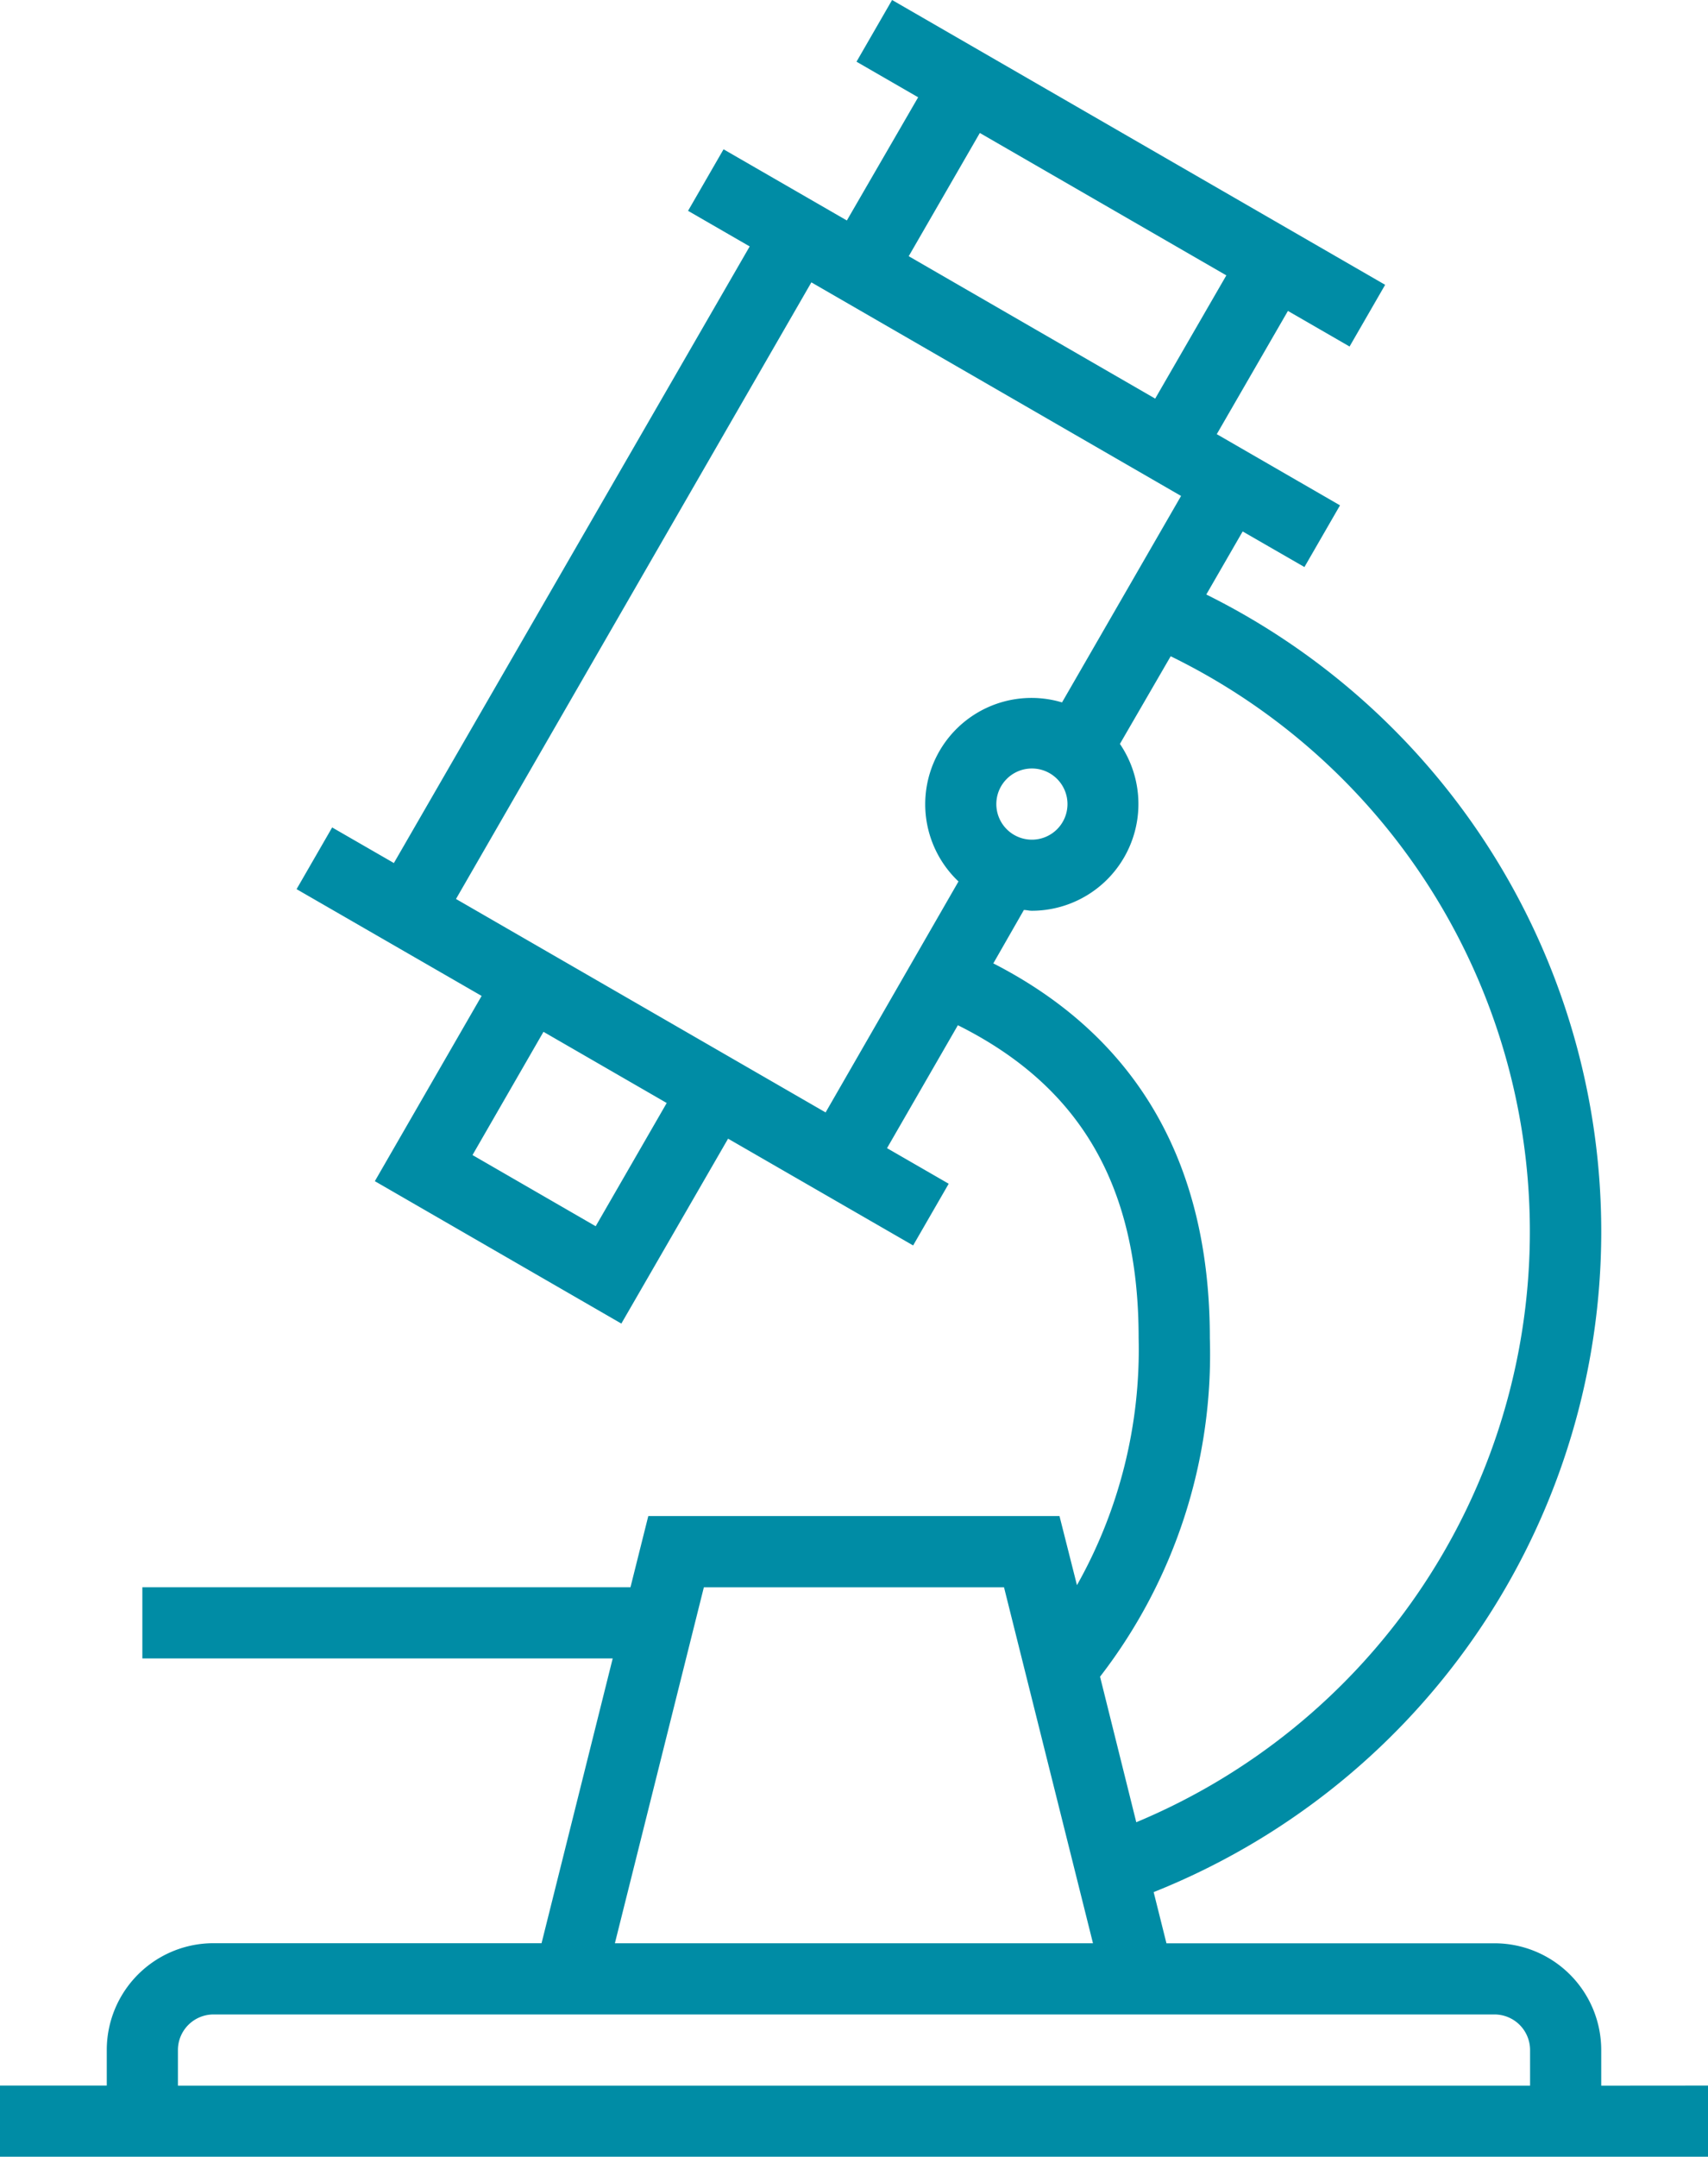 <svg id="Microscope" xmlns="http://www.w3.org/2000/svg" width="39.127" height="49.39" viewBox="0 0 39.127 49.39">
  <g id="Grupo_80" data-name="Grupo 80" transform="translate(0 0)">
    <path id="Trazado_124" data-name="Trazado 124" d="M100.681,59.032v-.815a2.445,2.445,0,0,0-2.445-2.445H90.721L90.428,54.6a16.284,16.284,0,0,0,1.206-29.714l.833-1.444,1.415.815.815-1.413-2.823-1.63,1.63-2.822,1.412.815.815-1.413L84.436,11.272l-.815,1.413,1.412.815L83.4,16.321l-2.825-1.63L79.762,16.1l1.412.815-8.151,14.12-1.414-.815-.815,1.413,4.239,2.445L72.587,38.32l5.647,3.261,2.445-4.234,4.239,2.445.815-1.413-1.413-.815,1.623-2.815c2.807,1.4,4.141,3.684,4.141,7.164a10.988,10.988,0,0,1-1.413,5.658l-.4-1.582H78.851l-.408,1.63H67.261v1.63H78.036l-1.63,6.521H68.891a2.445,2.445,0,0,0-2.445,2.445v.815H64v1.63h39.127v-1.63ZM86.446,14.317l5.647,3.261L90.463,20.4l-5.646-3.261Zm-8.8,25.035-2.822-1.63L76.45,34.9l2.823,1.63Zm-3.2-7.494,8.141-14.12,8.469,4.891-2.727,4.728a2.434,2.434,0,0,0-2.372,4.1l-3.044,5.289ZM87.639,30.5a.815.815,0,1,1,.815-.815A.815.815,0,0,1,87.639,30.5Zm4.076,11.412c0-4.028-1.682-6.9-4.96-8.579l.7-1.223c.06,0,.118.018.18.018a2.445,2.445,0,0,0,2.02-3.821L90.818,26.3A14.657,14.657,0,0,1,90.03,53L89.2,49.667A12.072,12.072,0,0,0,91.715,41.914ZM80.124,47.62H87l2.038,8.151H78.086ZM99.051,59.032H68.076v-.815a.815.815,0,0,1,.815-.815H98.236a.815.815,0,0,1,.815.815Z" transform="translate(-64 -11.272)" fill="#008ca5"/>
  </g>
</svg>
